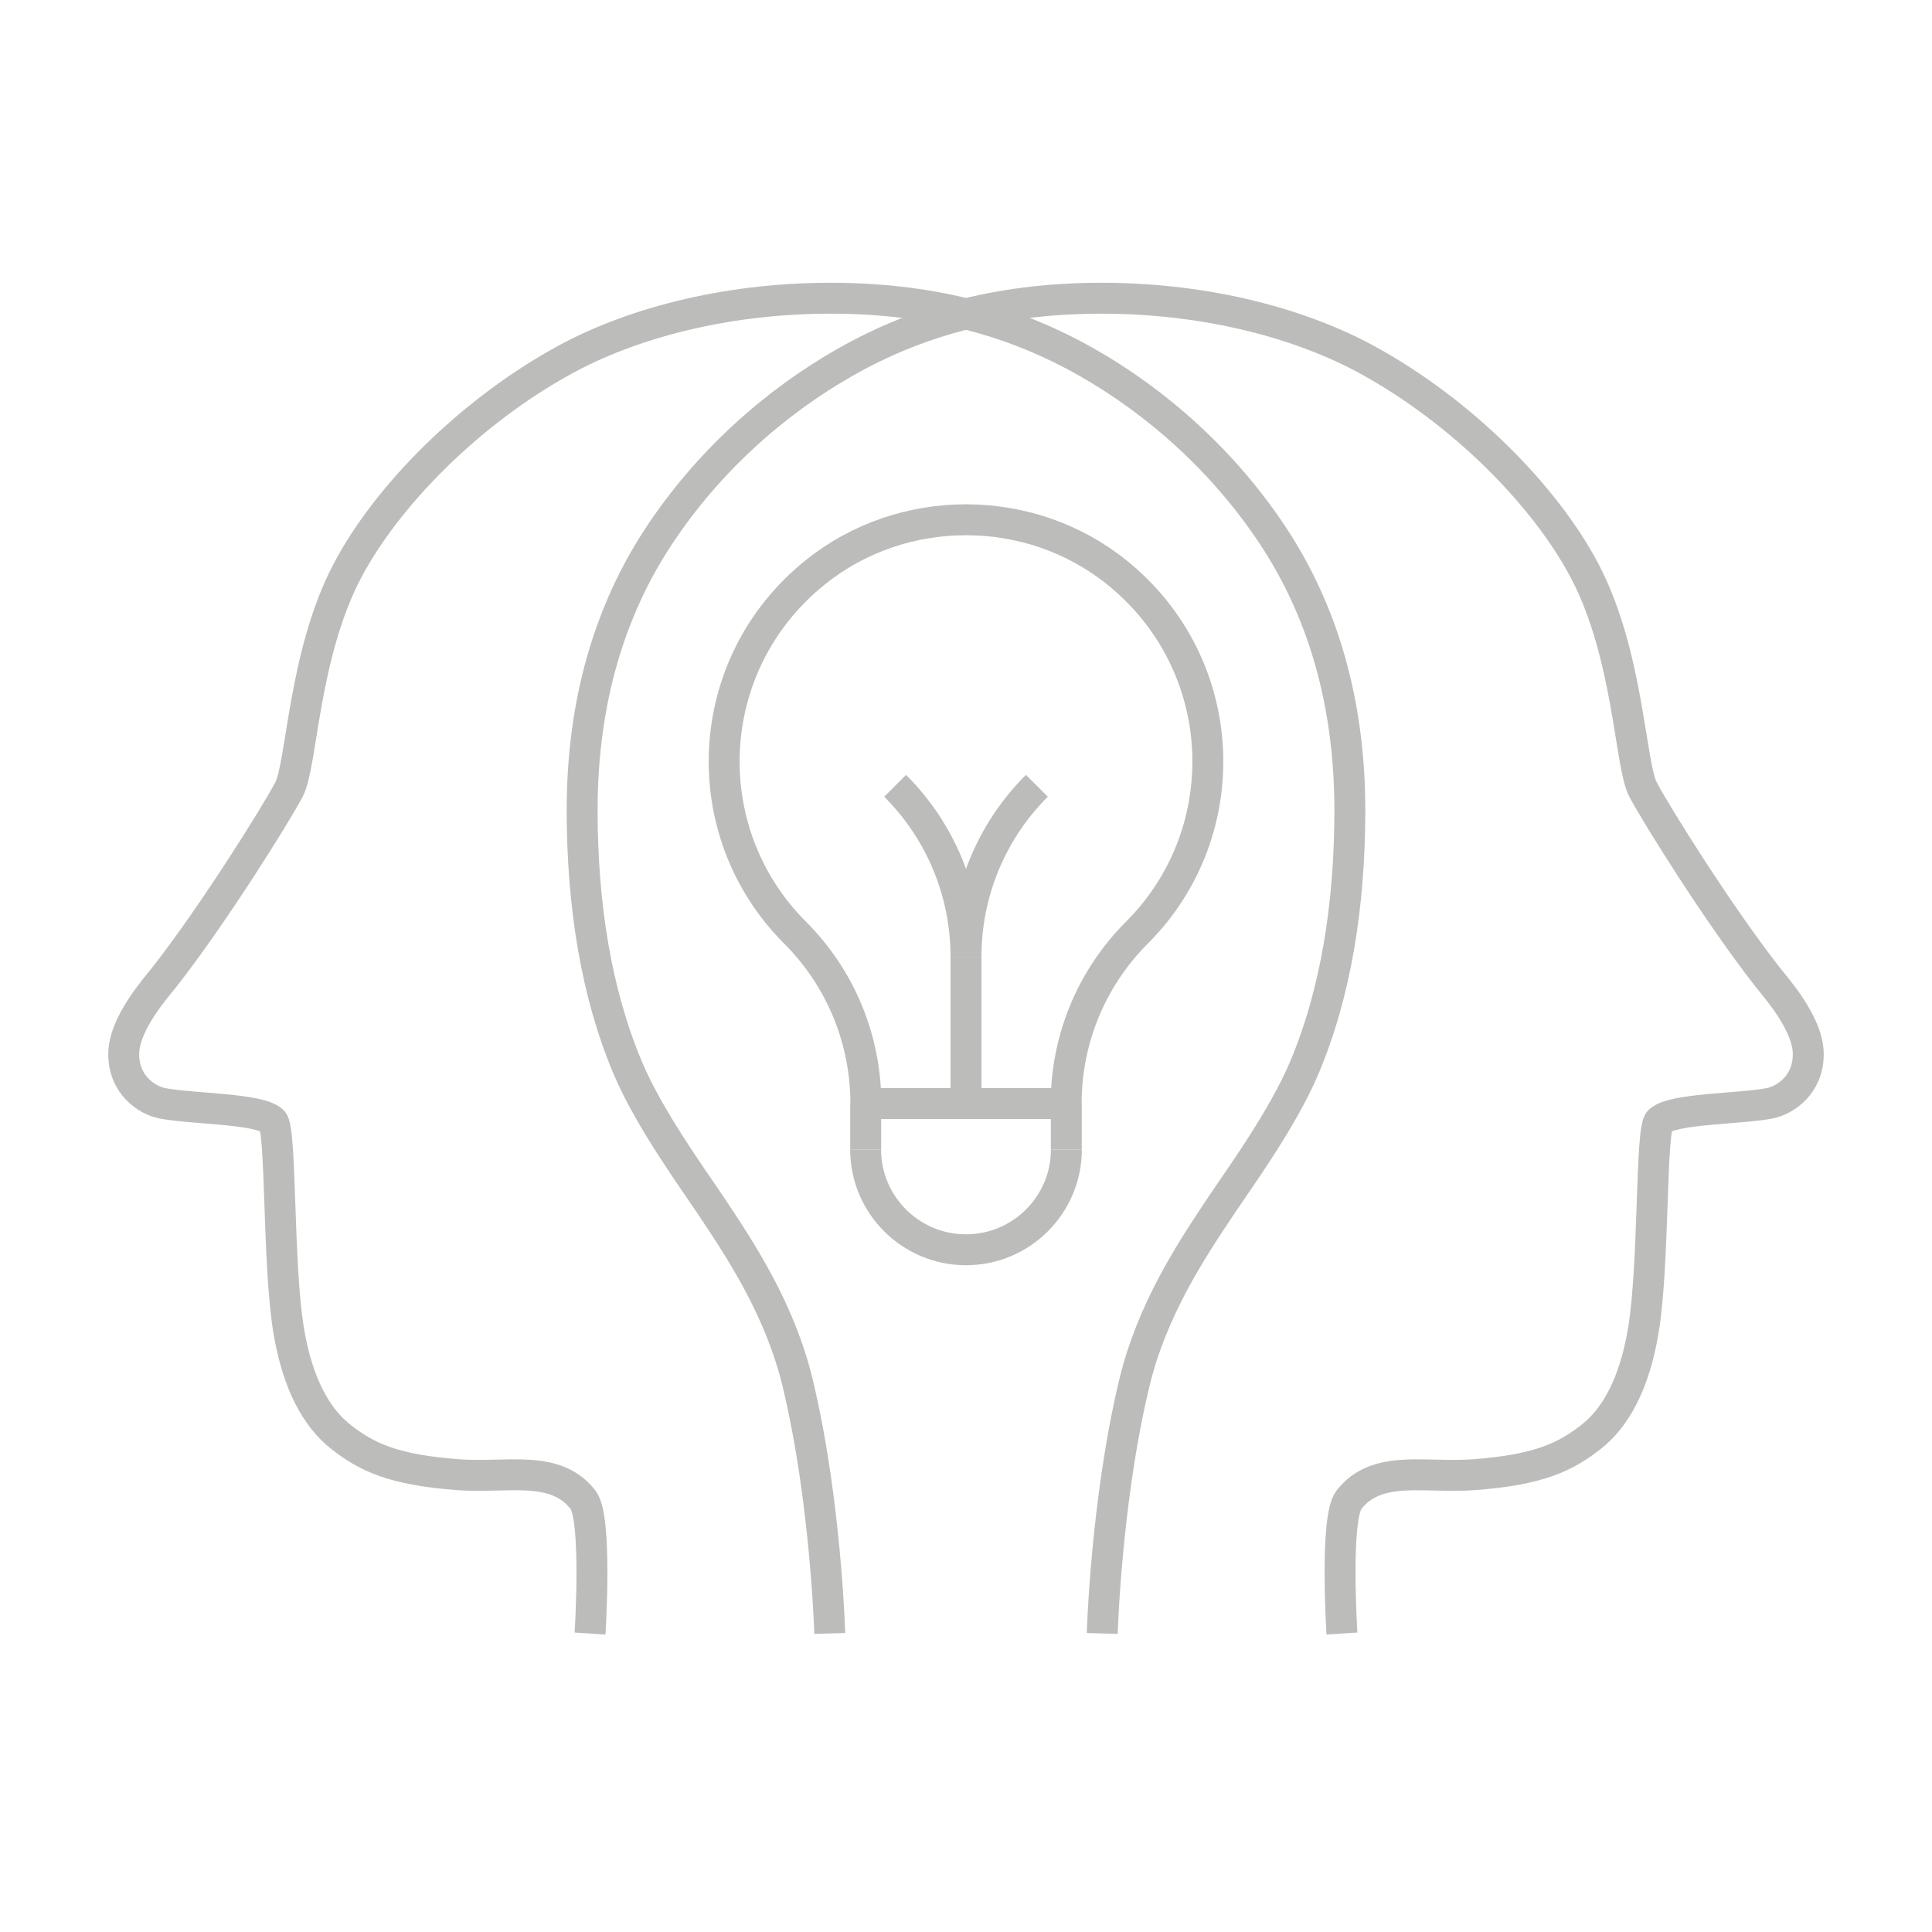 <?xml version="1.0" encoding="UTF-8"?>
<svg xmlns="http://www.w3.org/2000/svg" id="Layer_1" viewBox="0 0 250 250">
  <defs>
    <style>.cls-1{fill:none;stroke:#bcbcbb;stroke-miterlimit:10;stroke-width:4px;}</style>
  </defs>
  <path class="cls-1" d="M115.83,101.68c6.11,6.11,9.17,14.12,9.17,22.13,0-8.01,3.06-16.02,9.17-22.13"></path>
  <line class="cls-1" x1="125" y1="123.81" x2="125" y2="142.8"></line>
  <line class="cls-1" x1="112.04" y1="142.8" x2="137.96" y2="142.8"></line>
  <path class="cls-1" d="M137.96,142.8c0-8.01,3.06-16.02,9.17-22.13,13.05-13.05,12.16-34.76-2.66-46.64-11.27-9.03-27.67-9.03-38.94,0-14.82,11.88-15.71,33.59-2.66,46.64,6.11,6.11,9.17,14.12,9.17,22.13"></path>
  <path class="cls-1" d="M137.98,148.72v-5.93"></path>
  <path class="cls-1" d="M112.01,148.73h0c0,7.17,5.82,12.99,12.99,12.99s12.99-5.82,12.99-12.99h0"></path>
  <path class="cls-1" d="M112.02,142.8v5.93"></path>
  <path class="cls-1" d="M107.37,211.37s-.49-17.16-4.14-32.36c-2.28-9.5-7.3-17.1-11.25-23.01-2.22-3.32-7.95-11.19-10.74-17.8-4.1-9.71-5.91-21.1-5.91-33.38,0-14.12,3.62-25.87,9.87-35.37,6.34-9.64,15-17.4,24.35-22.68,8.38-4.73,18.86-8.18,32.96-8.18s26.14,3.46,34.37,7.95c12.34,6.74,23.09,17.65,28.19,27.36,5.68,10.81,5.84,25.04,7.53,28.25,1.71,3.26,9.76,16.14,16.11,24.26,1.08,1.38,5.28,6.03,5.28,10s-2.97,5.96-5.02,6.36c-3.86.75-12.6.64-14.26,2.3-1.14,1.14-.64,18.41-2.05,27.01-1.14,6.95-3.61,11.38-6.77,13.85-3.27,2.56-6.66,4.27-15.23,4.9-6.26.46-12.52-1.39-16.11,3.25-1.86,2.39-.9,17.3-.9,17.3"></path>
  <path class="cls-1" d="M142.63,211.37s.49-17.16,4.14-32.36c2.28-9.5,7.3-17.1,11.25-23.01,2.22-3.32,7.95-11.19,10.74-17.8,4.1-9.71,5.91-21.1,5.91-33.38,0-14.12-3.62-25.87-9.87-35.37-6.34-9.64-15-17.4-24.35-22.68-8.38-4.73-18.86-8.18-32.96-8.18s-26.14,3.46-34.37,7.95c-12.34,6.74-23.09,17.65-28.19,27.36-5.68,10.81-5.84,25.04-7.53,28.25-1.71,3.26-9.76,16.14-16.11,24.26-1.08,1.38-5.28,6.03-5.28,10s2.97,5.96,5.02,6.36c3.86.75,12.6.64,14.26,2.3,1.14,1.14.64,18.41,2.05,27.01,1.14,6.95,3.61,11.38,6.77,13.85,3.27,2.56,6.66,4.27,15.23,4.9,6.26.46,12.52-1.39,16.11,3.25,1.86,2.39.9,17.3.9,17.3"></path>
</svg>
